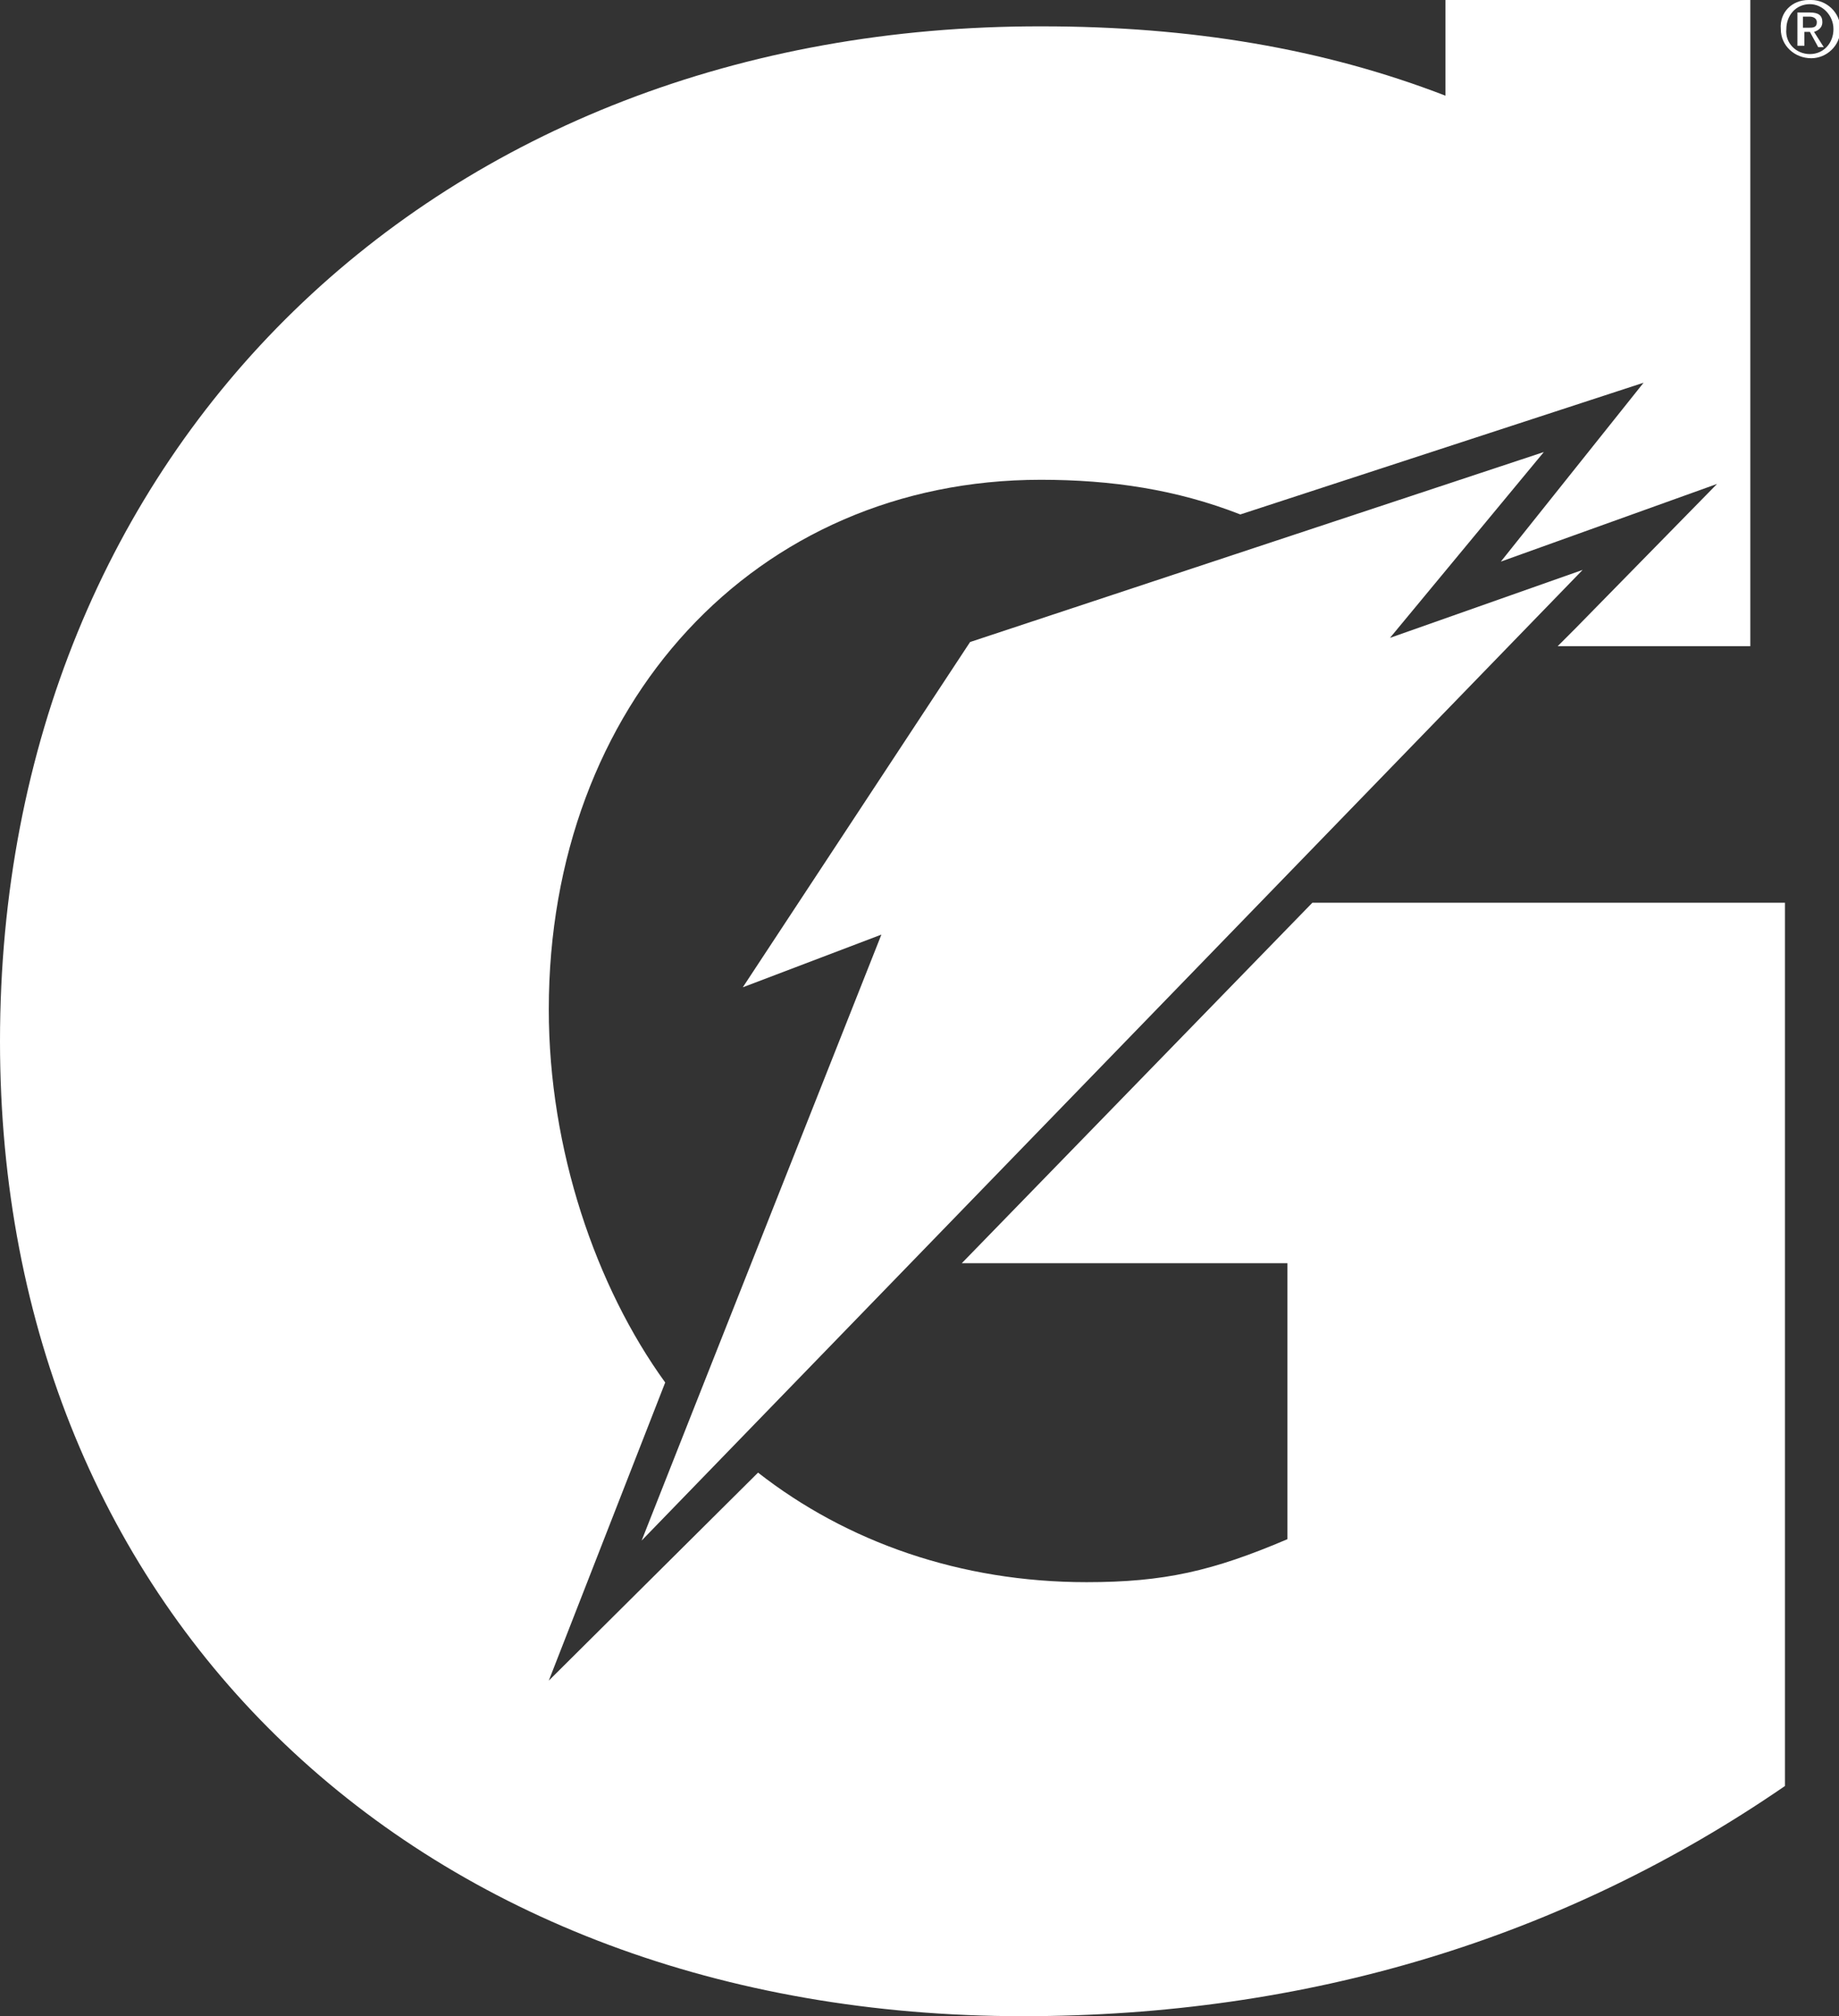 <svg id="Layer_1" xmlns="http://www.w3.org/2000/svg" viewBox="0 0 132.7 145.4"><rect x="0" y="0" width="132.7" height="145.4" fill="#333333" stroke="none"/><style>.st0{fill:#FFFFFF;}</style><path class="st0" d="M94.7 65.1l-25.3 26h23.5V111c-5.4 2.3-8.9 3.1-14.5 3.1-9.1 0-17.3-2.9-23.7-7.9l-15.1 15L48 99.7c-5-6.9-8.4-16.8-8.4-26.9 0-22 14.9-38.2 35.5-38.2 5.1 0 9.8.7 14.4 2.5l29.1-9.5-10.3 12.9 15.6-5.6-10.2 10.4-1.3 1.3h13.9V0h-22v6.9c-8.8-3.4-18.4-5-29.1-5C31.5 1.8 0 32.3 0 75.1c0 41.5 30.3 70.3 73.8 70.3 20.5 0 39-5.6 55-16.6V65.1H94.7z"/><path class="st0" d="M46.3 111.1c2.2-5.6 17.3-43.7 17.3-43.7l-10 3.8L70 46.3l41.4-13.7L100.3 46l13.9-4.9-67.9 70zM130.6 3.9c1 0 1.7-.8 1.7-1.8s-.8-1.8-1.7-1.8c-1 0-1.7.8-1.7 1.8-.1 1 .7 1.8 1.7 1.8m-.5-.6h-.4V.9h.9c.6 0 .9.2.9.7 0 .4-.3.6-.6.7l.7 1.1h-.4l-.6-1.1h-.4v1zm.4-3.3h.2c1.1 0 2.1.9 2.1 2.1 0 1.2-1 2.1-2.1 2.1-1.2 0-2.2-.9-2.2-2.1-.1-1.2.8-2.1 2-2.1zm0 2c.3 0 .6 0 .6-.4 0-.3-.3-.4-.5-.4h-.5V2h.4z"/></svg>